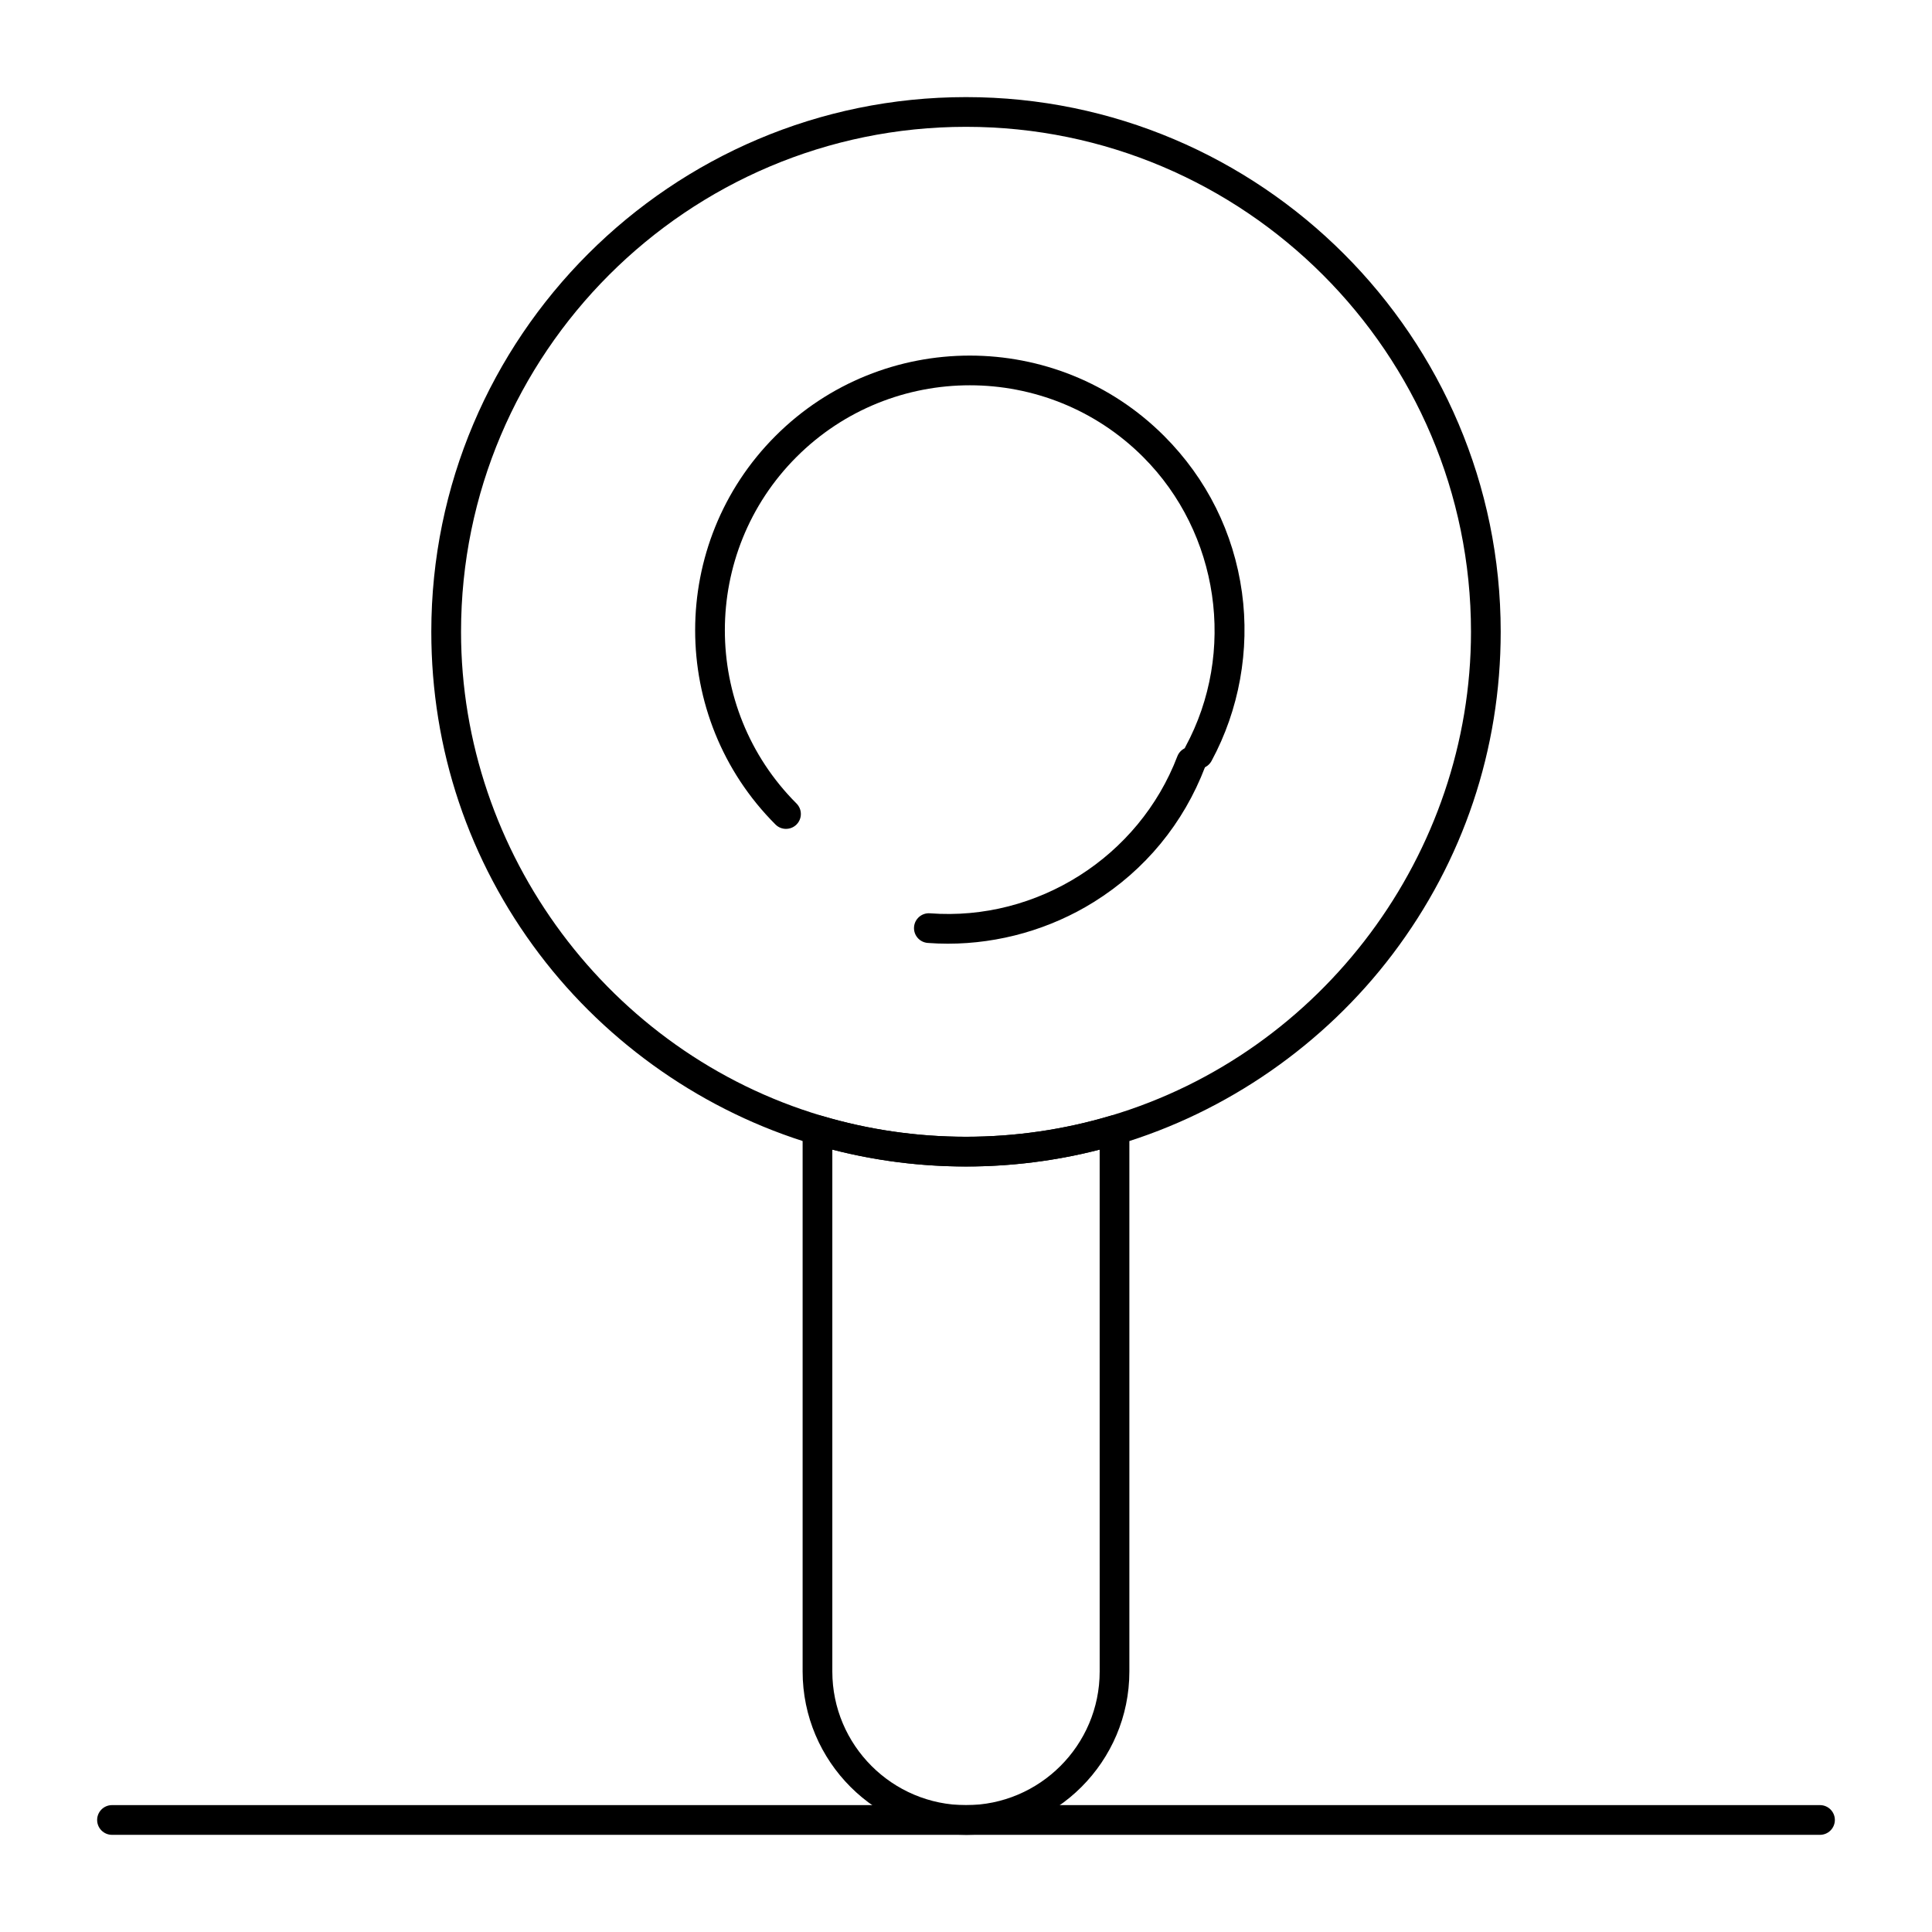 <?xml version="1.0" encoding="UTF-8"?>
<!-- Uploaded to: SVG Repo, www.svgrepo.com, Generator: SVG Repo Mixer Tools -->
<svg fill="#000000" width="800px" height="800px" version="1.1" viewBox="144 144 512 512" xmlns="http://www.w3.org/2000/svg">
 <g>
  <path d="m400 630.25c-23.875 0-43.297-19.422-43.297-43.297v-143.47c0-1.242 0.586-2.41 1.582-3.156 0.996-0.742 2.285-0.973 3.477-0.617 12.379 3.684 25.242 5.551 38.238 5.551 12.988 0 25.855-1.867 38.238-5.551 1.191-0.352 2.481-0.125 3.473 0.617 0.996 0.742 1.582 1.91 1.582 3.156v143.48c0 23.871-19.422 43.293-43.293 43.293zm-35.426-181.59v138.3c0 19.535 15.891 35.426 35.426 35.426s35.426-15.891 35.426-35.426l-0.004-138.3c-11.543 2.973-23.434 4.477-35.426 4.477-11.992-0.004-23.883-1.504-35.422-4.477z"/>
  <path d="m400 453.13c-13.754 0-27.371-1.977-40.484-5.879-28.648-8.527-54.418-26.418-72.555-50.371-18.75-24.758-28.66-54.305-28.66-85.445 0-78.133 63.566-141.7 141.7-141.7 78.133 0 141.7 63.566 141.7 141.7 0 31.141-9.91 60.688-28.66 85.449-18.141 23.953-43.906 41.84-72.551 50.371-13.109 3.898-26.727 5.875-40.48 5.875zm0-275.52c-73.793 0-133.82 60.031-133.82 133.82 0 58.773 39.309 111.52 95.586 128.27 12.383 3.684 25.246 5.551 38.238 5.551s25.855-1.867 38.238-5.551c56.277-16.754 95.586-69.5 95.586-128.27 0-73.789-60.035-133.82-133.82-133.82z"/>
  <path d="m352.3 363.66c-1.008 0-2.016-0.383-2.785-1.152-28.391-28.391-28.391-74.586 0-102.98 28.395-28.391 74.59-28.391 102.98 0 11.316 11.316 18.453 25.652 20.637 41.465 2.113 15.293-0.75 31.156-8.062 44.664-1.031 1.91-3.422 2.625-5.336 1.59-1.91-1.035-2.621-3.422-1.586-5.336 13.562-25.062 8.953-56.652-11.215-76.816-25.32-25.32-66.523-25.32-91.848 0-25.32 25.32-25.32 66.523 0 91.844 1.535 1.535 1.535 4.031 0 5.566-0.77 0.77-1.777 1.152-2.781 1.152z"/>
  <path d="m395.23 394.09c-1.793 0-3.582-0.066-5.371-0.203-2.168-0.164-3.793-2.055-3.629-4.223 0.164-2.168 2.055-3.793 4.223-3.629 28.418 2.156 55.371-14.945 65.551-41.59 0.773-2.031 3.051-3.051 5.082-2.273s3.047 3.051 2.273 5.082c-5.711 14.949-15.891 27.312-29.43 35.762-11.57 7.219-25.137 11.074-38.699 11.074z"/>
  <path d="m626.32 630.25h-452.64c-2.172 0-3.938-1.762-3.938-3.938 0-2.172 1.762-3.938 3.938-3.938h452.64c2.172 0 3.938 1.762 3.938 3.938-0.004 2.176-1.766 3.938-3.938 3.938z"/>
 </g>
</svg>